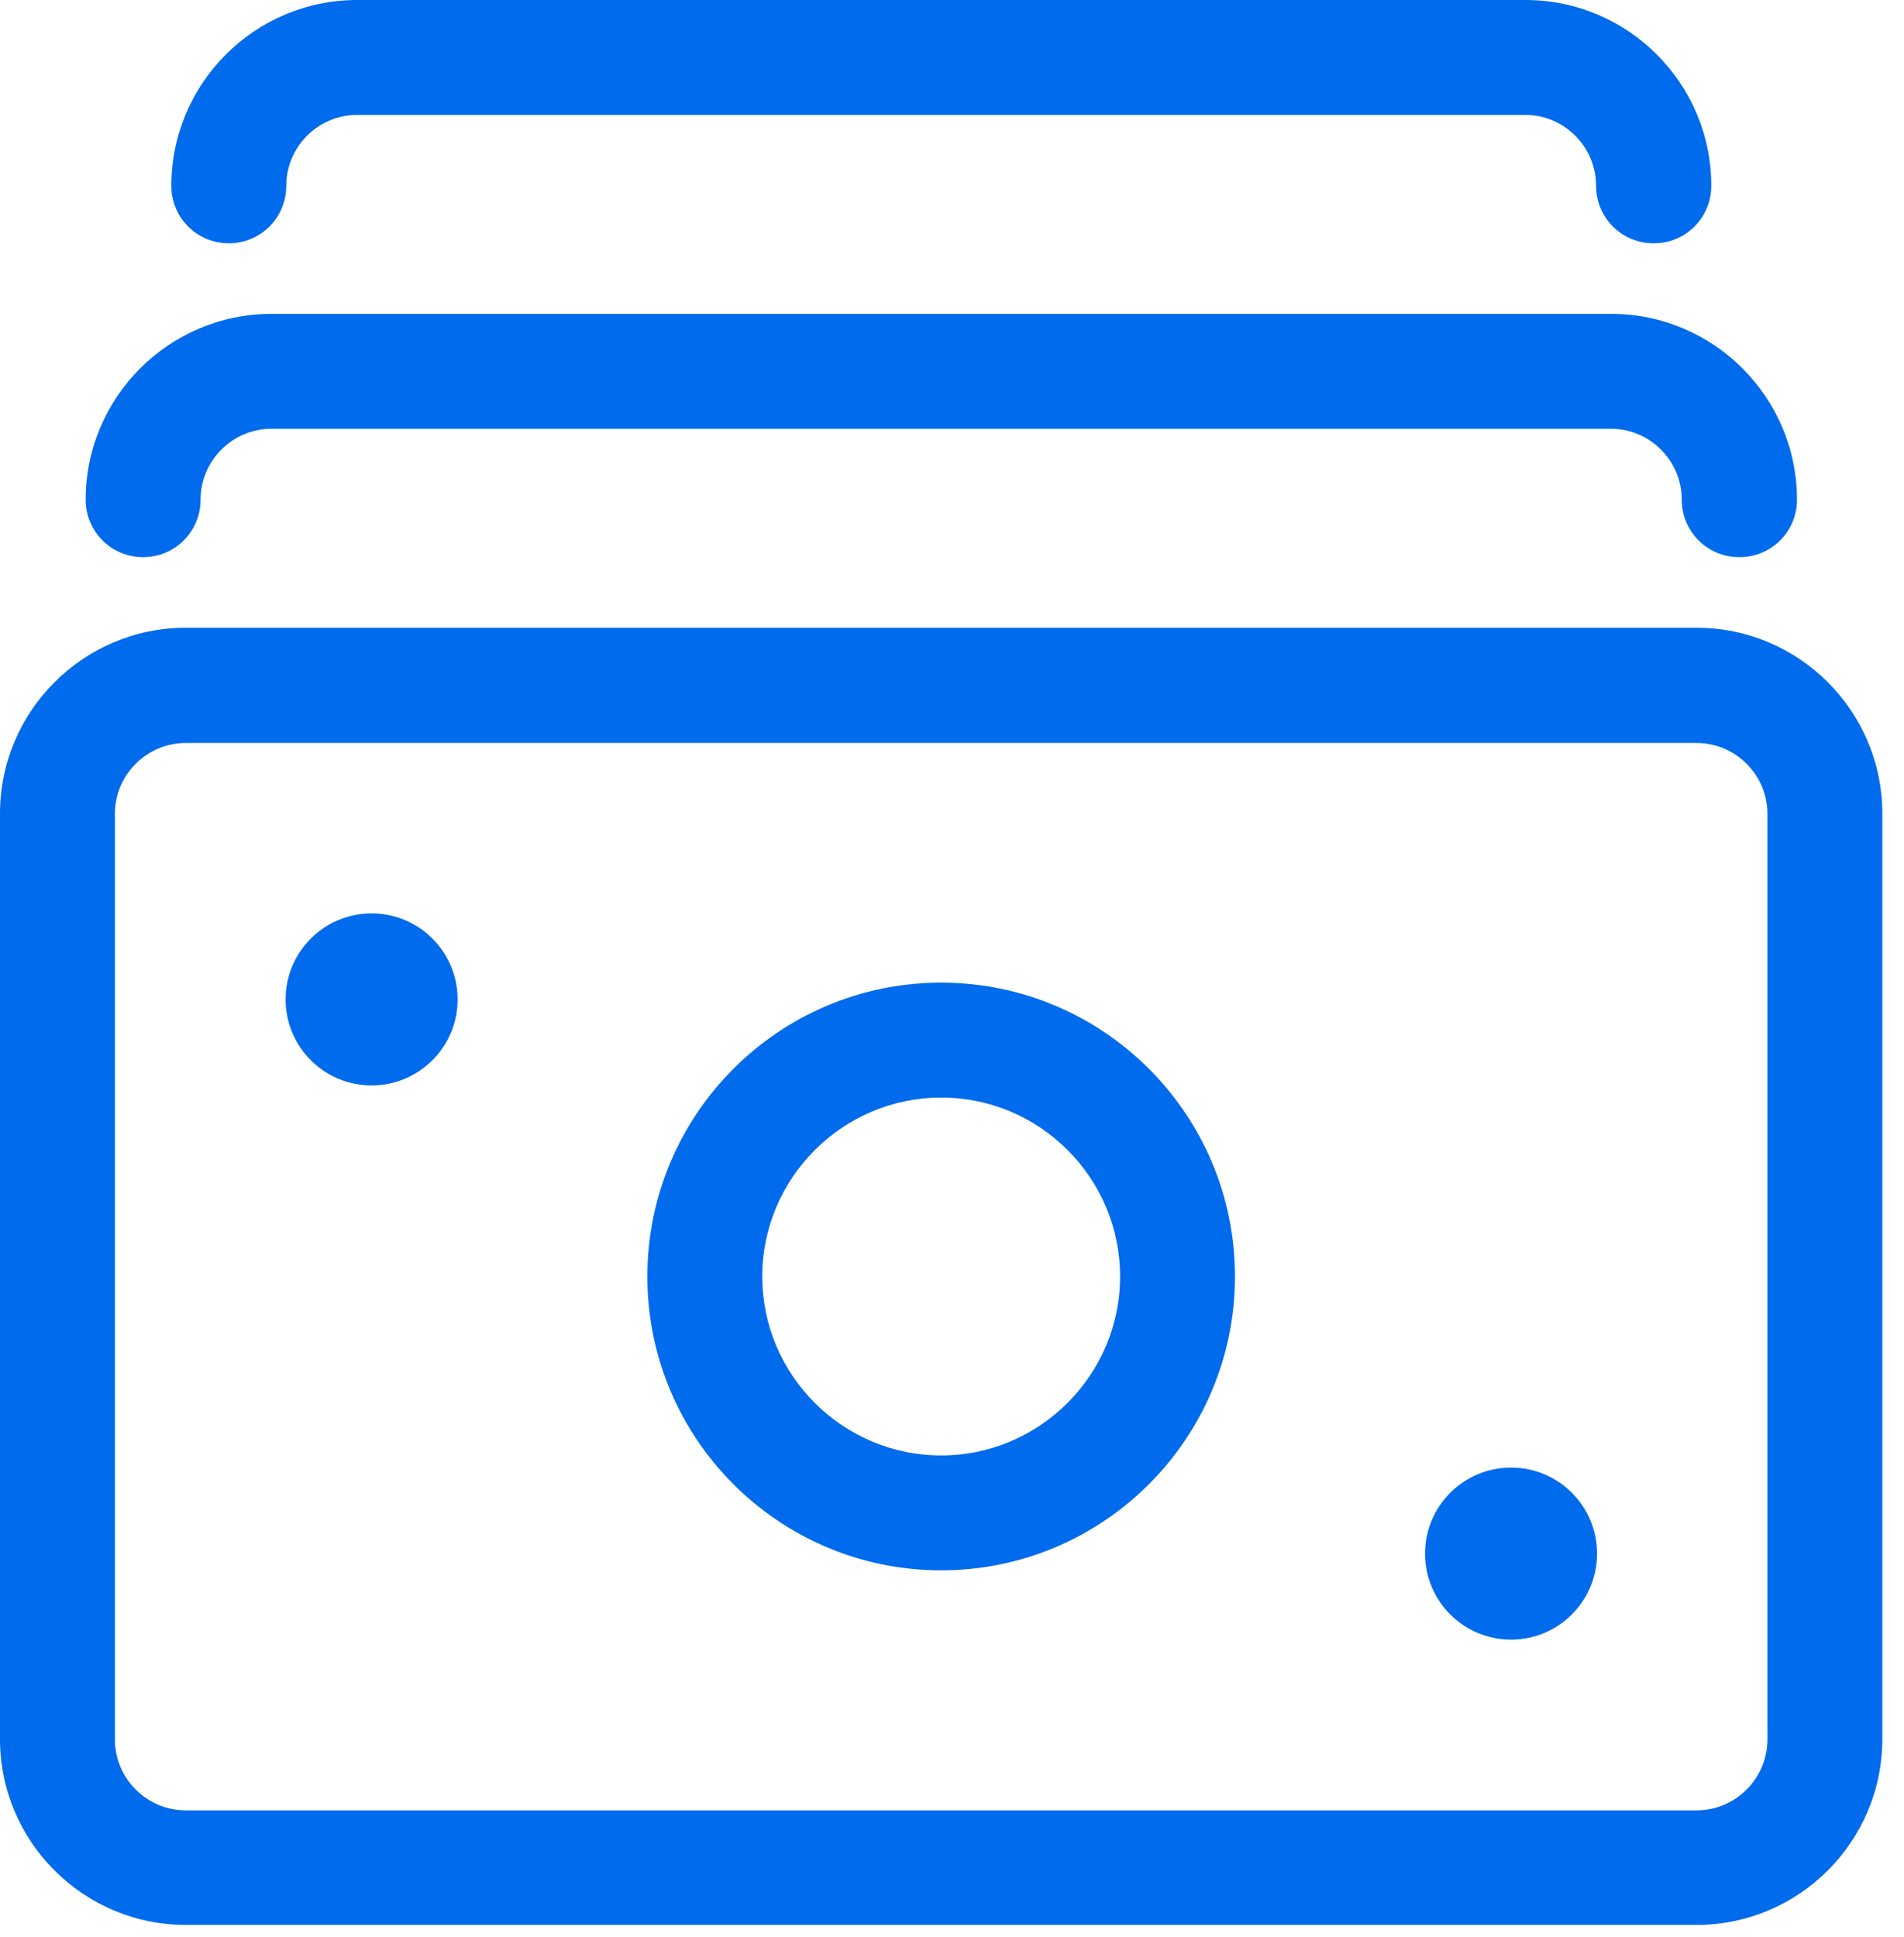 <?xml version="1.0" encoding="utf-8"?>
<svg xmlns="http://www.w3.org/2000/svg" width="58" height="59" viewBox="0 0 58 59" fill="none">
<path d="M51.68 58.63H5.66C2.54 58.63 0 56.09 0 52.97V24.78C0 21.66 2.54 19.12 5.66 19.12H51.68C54.8 19.12 57.34 21.66 57.34 24.78V52.97C57.34 56.09 54.8 58.63 51.68 58.63ZM5.66 22.63C4.47 22.63 3.5 23.6 3.5 24.79V52.98C3.5 54.17 4.47 55.14 5.66 55.14H51.68C52.87 55.14 53.84 54.17 53.84 52.98V24.79C53.84 23.6 52.87 22.63 51.68 22.63H5.66V22.63Z" fill="#006BEC"/>
<path d="M52.98 16.97C52.01 16.97 51.23 16.19 51.23 15.22C51.23 14.03 50.26 13.06 49.07 13.06H8.27C7.08 13.06 6.11 14.03 6.11 15.22C6.11 16.19 5.33 16.97 4.36 16.97C3.39 16.97 2.61 16.19 2.61 15.22C2.61 12.1 5.15 9.56 8.27 9.56H49.08C52.2 9.56 54.74 12.1 54.74 15.22C54.74 16.19 53.96 16.97 52.99 16.97H52.98Z" fill="#006BEC"/>
<path d="M50.37 7.41C49.4 7.41 48.62 6.63 48.62 5.66C48.62 4.47 47.65 3.5 46.46 3.5H10.88C9.69 3.5 8.72 4.47 8.72 5.66C8.72 6.63 7.94 7.41 6.97 7.41C6 7.41 5.22 6.63 5.22 5.66C5.22 2.54 7.76 0 10.88 0H46.47C49.59 0 52.13 2.54 52.13 5.66C52.13 6.63 51.35 7.41 50.38 7.41H50.37Z" fill="#006BEC"/>
<path d="M11.32 33.06C12.767 33.06 13.94 31.887 13.94 30.44C13.94 28.993 12.767 27.82 11.32 27.82C9.873 27.82 8.7 28.993 8.7 30.44C8.7 31.887 9.873 33.06 11.32 33.06Z" fill="#006BEC"/>
<path d="M46.03 49.94C47.477 49.94 48.65 48.767 48.65 47.32C48.65 45.873 47.477 44.7 46.03 44.7C44.583 44.7 43.41 45.873 43.41 47.32C43.41 48.767 44.583 49.94 46.03 49.94Z" fill="#006BEC"/>
<path d="M28.67 47.83C23.73 47.83 19.72 43.82 19.72 38.88C19.72 33.94 23.73 29.93 28.67 29.93C33.61 29.93 37.62 33.94 37.62 38.88C37.62 43.82 33.61 47.83 28.67 47.83V47.83ZM28.67 33.43C25.67 33.43 23.22 35.88 23.22 38.88C23.22 41.88 25.67 44.33 28.67 44.33C31.67 44.33 34.12 41.88 34.12 38.88C34.12 35.88 31.68 33.43 28.67 33.43Z" fill="#006BEC"/>
</svg>